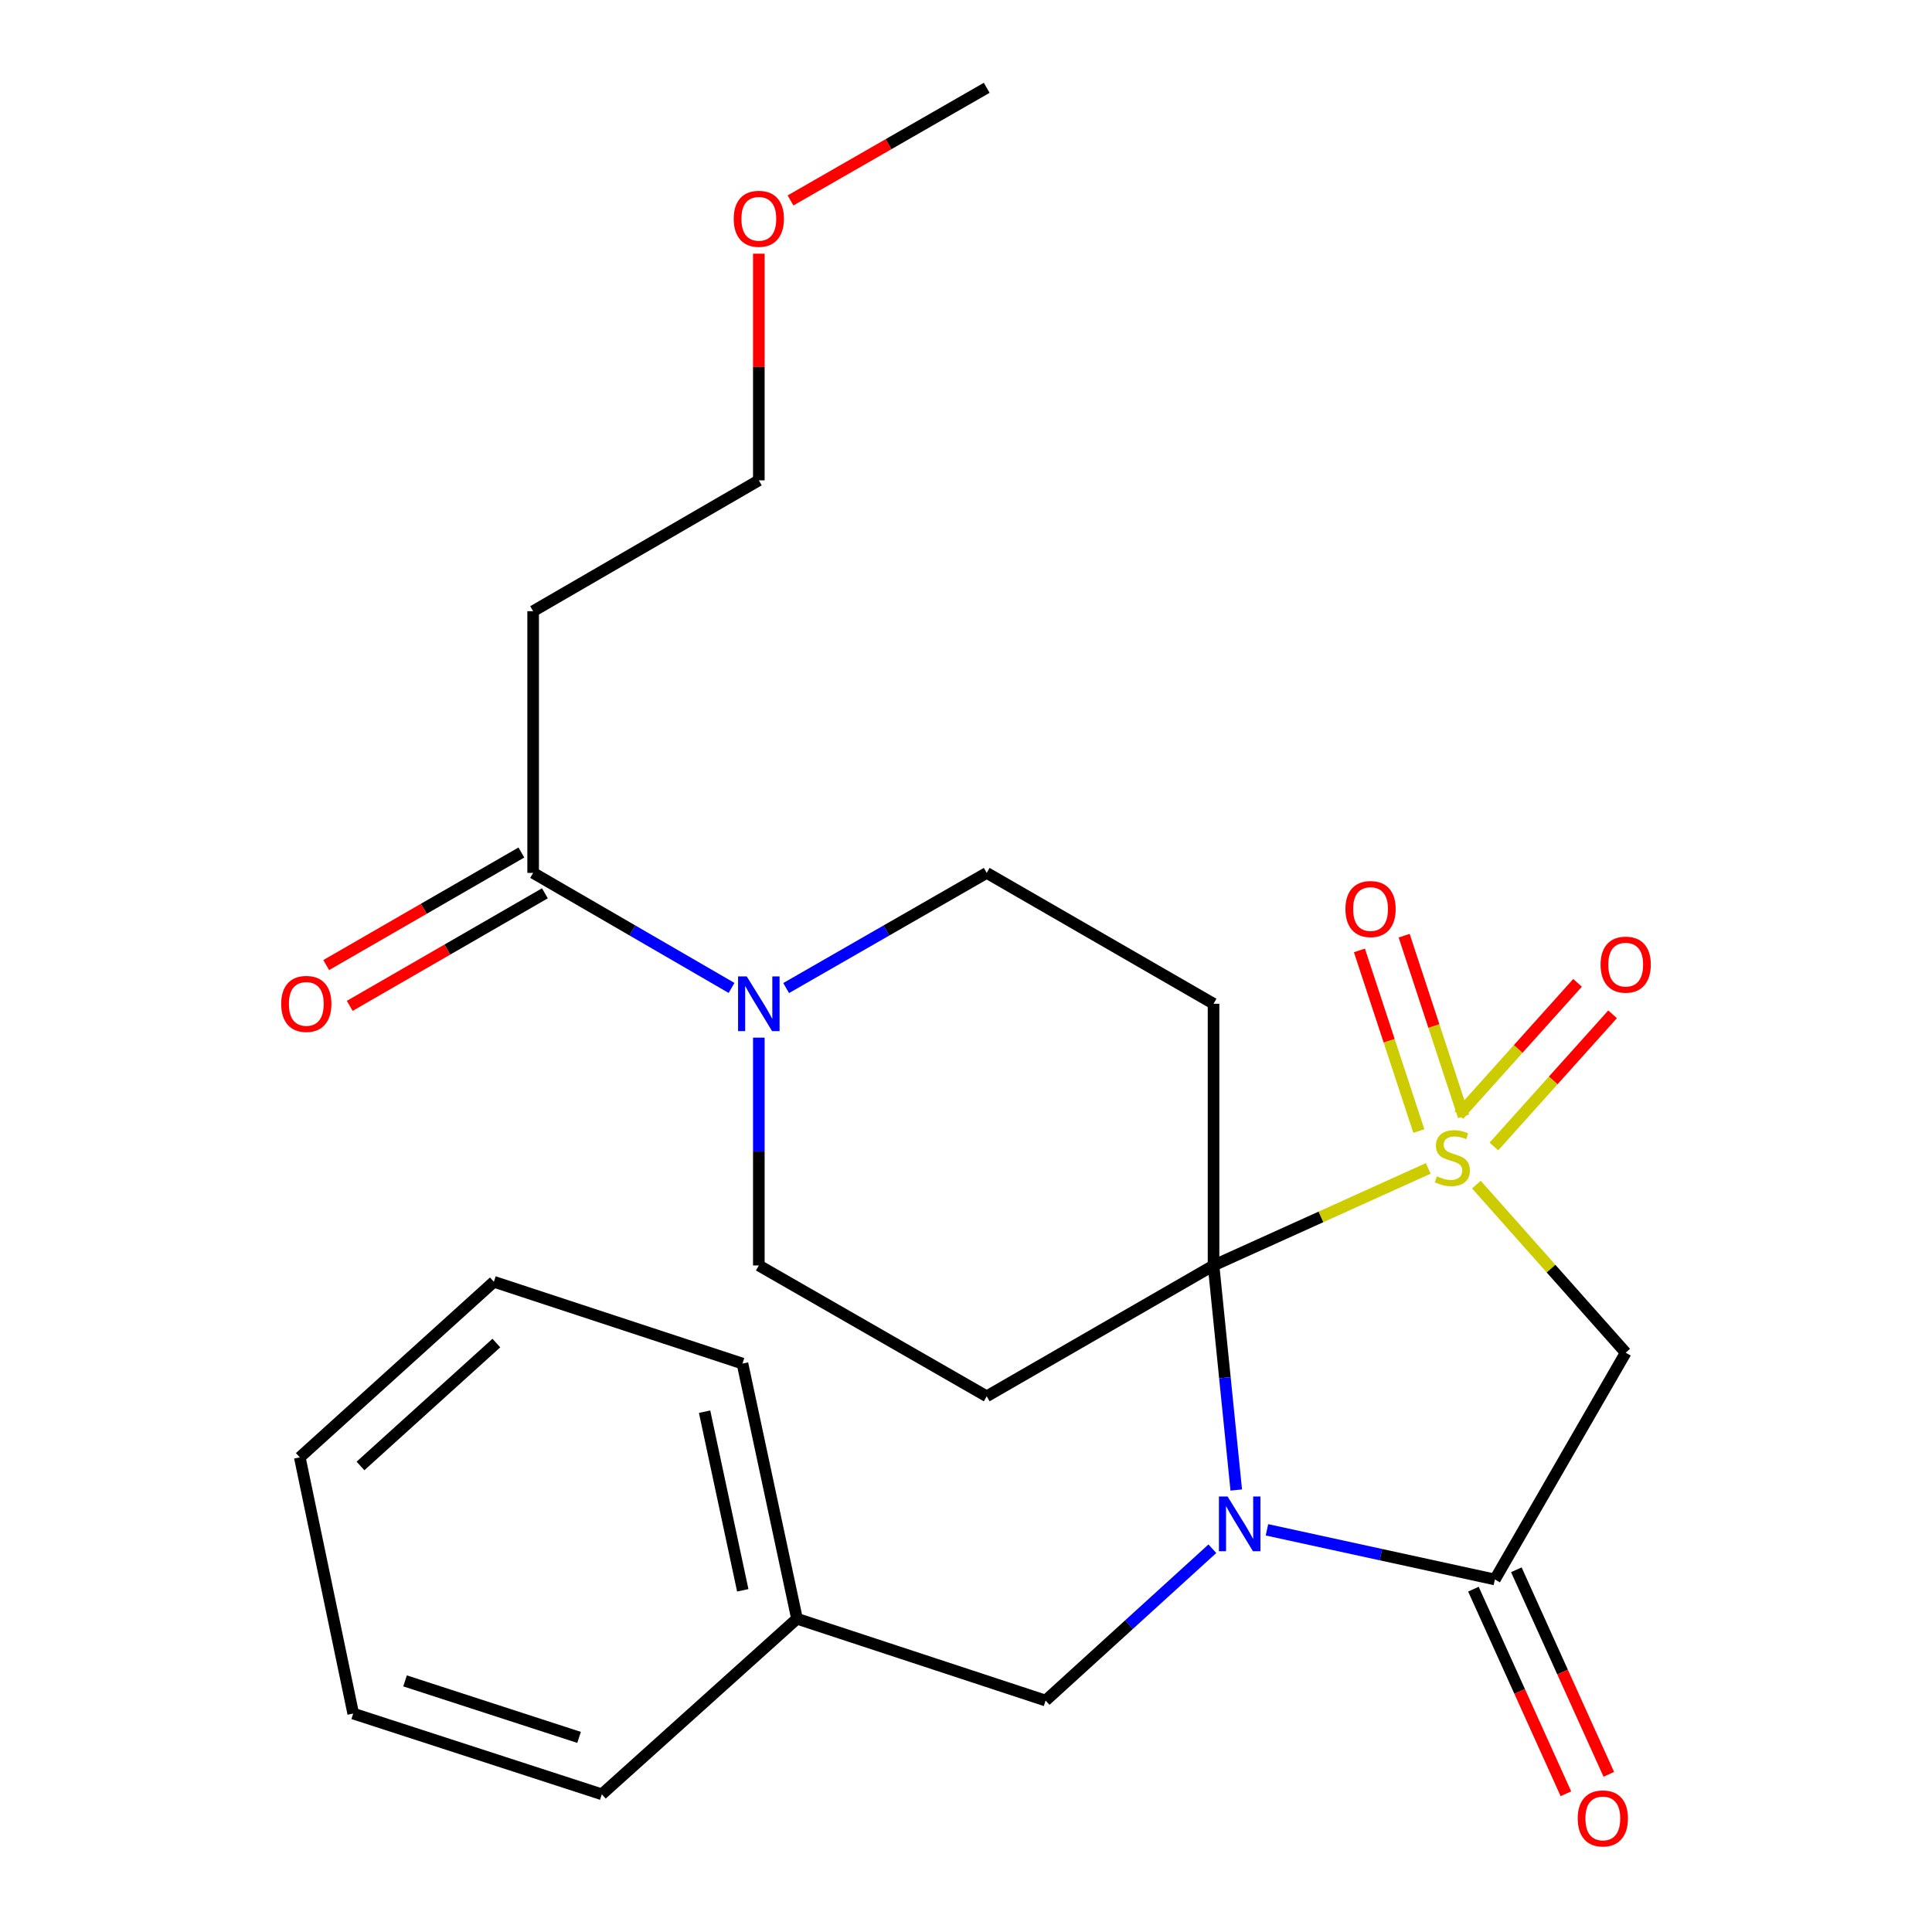 <?xml version='1.0' encoding='iso-8859-1'?>
<svg version='1.1' baseProfile='full'
              xmlns='http://www.w3.org/2000/svg'
                      xmlns:rdkit='http://www.rdkit.org/xml'
                      xmlns:xlink='http://www.w3.org/1999/xlink'
                  xml:space='preserve'
width='1000px' height='1000px' viewBox='0 0 1000 1000'>
<!-- END OF HEADER -->
<rect style='opacity:1.0;fill:#FFFFFF;stroke:none' width='1000' height='1000' x='0' y='0'> </rect>
<path class='bond-0' d='M 739.257,604.762 L 683.693,629.88' style='fill:none;fill-rule:evenodd;stroke:#CCCC00;stroke-width:6px;stroke-linecap:butt;stroke-linejoin:miter;stroke-opacity:1' />
<path class='bond-0' d='M 683.693,629.88 L 628.129,654.999' style='fill:none;fill-rule:evenodd;stroke:#000000;stroke-width:6px;stroke-linecap:butt;stroke-linejoin:miter;stroke-opacity:1' />
<path class='bond-3' d='M 764.186,613.15 L 802.822,656.649' style='fill:none;fill-rule:evenodd;stroke:#CCCC00;stroke-width:6px;stroke-linecap:butt;stroke-linejoin:miter;stroke-opacity:1' />
<path class='bond-3' d='M 802.822,656.649 L 841.458,700.148' style='fill:none;fill-rule:evenodd;stroke:#000000;stroke-width:6px;stroke-linecap:butt;stroke-linejoin:miter;stroke-opacity:1' />
<path class='bond-8' d='M 773.233,593.419 L 803.953,559.212' style='fill:none;fill-rule:evenodd;stroke:#CCCC00;stroke-width:6px;stroke-linecap:butt;stroke-linejoin:miter;stroke-opacity:1' />
<path class='bond-8' d='M 803.953,559.212 L 834.673,525.006' style='fill:none;fill-rule:evenodd;stroke:#FF0000;stroke-width:6px;stroke-linecap:butt;stroke-linejoin:miter;stroke-opacity:1' />
<path class='bond-8' d='M 755.097,577.132 L 785.817,542.925' style='fill:none;fill-rule:evenodd;stroke:#CCCC00;stroke-width:6px;stroke-linecap:butt;stroke-linejoin:miter;stroke-opacity:1' />
<path class='bond-8' d='M 785.817,542.925 L 816.537,508.719' style='fill:none;fill-rule:evenodd;stroke:#FF0000;stroke-width:6px;stroke-linecap:butt;stroke-linejoin:miter;stroke-opacity:1' />
<path class='bond-9' d='M 757.546,577.809 L 742.168,531.06' style='fill:none;fill-rule:evenodd;stroke:#CCCC00;stroke-width:6px;stroke-linecap:butt;stroke-linejoin:miter;stroke-opacity:1' />
<path class='bond-9' d='M 742.168,531.06 L 726.79,484.311' style='fill:none;fill-rule:evenodd;stroke:#FF0000;stroke-width:6px;stroke-linecap:butt;stroke-linejoin:miter;stroke-opacity:1' />
<path class='bond-9' d='M 734.391,585.426 L 719.013,538.677' style='fill:none;fill-rule:evenodd;stroke:#CCCC00;stroke-width:6px;stroke-linecap:butt;stroke-linejoin:miter;stroke-opacity:1' />
<path class='bond-9' d='M 719.013,538.677 L 703.635,491.928' style='fill:none;fill-rule:evenodd;stroke:#FF0000;stroke-width:6px;stroke-linecap:butt;stroke-linejoin:miter;stroke-opacity:1' />
<path class='bond-1' d='M 628.129,654.999 L 634.007,713.116' style='fill:none;fill-rule:evenodd;stroke:#000000;stroke-width:6px;stroke-linecap:butt;stroke-linejoin:miter;stroke-opacity:1' />
<path class='bond-1' d='M 634.007,713.116 L 639.885,771.233' style='fill:none;fill-rule:evenodd;stroke:#0000FF;stroke-width:6px;stroke-linecap:butt;stroke-linejoin:miter;stroke-opacity:1' />
<path class='bond-4' d='M 628.129,654.999 L 628.129,519.537' style='fill:none;fill-rule:evenodd;stroke:#000000;stroke-width:6px;stroke-linecap:butt;stroke-linejoin:miter;stroke-opacity:1' />
<path class='bond-5' d='M 628.129,654.999 L 510.719,722.723' style='fill:none;fill-rule:evenodd;stroke:#000000;stroke-width:6px;stroke-linecap:butt;stroke-linejoin:miter;stroke-opacity:1' />
<path class='bond-10' d='M 627.521,801.623 L 584.362,840.914' style='fill:none;fill-rule:evenodd;stroke:#0000FF;stroke-width:6px;stroke-linecap:butt;stroke-linejoin:miter;stroke-opacity:1' />
<path class='bond-10' d='M 584.362,840.914 L 541.202,880.204' style='fill:none;fill-rule:evenodd;stroke:#000000;stroke-width:6px;stroke-linecap:butt;stroke-linejoin:miter;stroke-opacity:1' />
<path class='bond-25' d='M 655.777,791.83 L 714.762,804.681' style='fill:none;fill-rule:evenodd;stroke:#0000FF;stroke-width:6px;stroke-linecap:butt;stroke-linejoin:miter;stroke-opacity:1' />
<path class='bond-25' d='M 714.762,804.681 L 773.747,817.531' style='fill:none;fill-rule:evenodd;stroke:#000000;stroke-width:6px;stroke-linecap:butt;stroke-linejoin:miter;stroke-opacity:1' />
<path class='bond-2' d='M 773.747,817.531 L 841.458,700.148' style='fill:none;fill-rule:evenodd;stroke:#000000;stroke-width:6px;stroke-linecap:butt;stroke-linejoin:miter;stroke-opacity:1' />
<path class='bond-13' d='M 762.641,822.552 L 786.575,875.496' style='fill:none;fill-rule:evenodd;stroke:#000000;stroke-width:6px;stroke-linecap:butt;stroke-linejoin:miter;stroke-opacity:1' />
<path class='bond-13' d='M 786.575,875.496 L 810.51,928.44' style='fill:none;fill-rule:evenodd;stroke:#FF0000;stroke-width:6px;stroke-linecap:butt;stroke-linejoin:miter;stroke-opacity:1' />
<path class='bond-13' d='M 784.853,812.511 L 808.787,865.455' style='fill:none;fill-rule:evenodd;stroke:#000000;stroke-width:6px;stroke-linecap:butt;stroke-linejoin:miter;stroke-opacity:1' />
<path class='bond-13' d='M 808.787,865.455 L 832.721,918.399' style='fill:none;fill-rule:evenodd;stroke:#FF0000;stroke-width:6px;stroke-linecap:butt;stroke-linejoin:miter;stroke-opacity:1' />
<path class='bond-11' d='M 628.129,519.537 L 510.719,451.813' style='fill:none;fill-rule:evenodd;stroke:#000000;stroke-width:6px;stroke-linecap:butt;stroke-linejoin:miter;stroke-opacity:1' />
<path class='bond-12' d='M 510.719,722.723 L 392.767,654.999' style='fill:none;fill-rule:evenodd;stroke:#000000;stroke-width:6px;stroke-linecap:butt;stroke-linejoin:miter;stroke-opacity:1' />
<path class='bond-6' d='M 392.767,537.084 L 392.767,596.041' style='fill:none;fill-rule:evenodd;stroke:#0000FF;stroke-width:6px;stroke-linecap:butt;stroke-linejoin:miter;stroke-opacity:1' />
<path class='bond-6' d='M 392.767,596.041 L 392.767,654.999' style='fill:none;fill-rule:evenodd;stroke:#000000;stroke-width:6px;stroke-linecap:butt;stroke-linejoin:miter;stroke-opacity:1' />
<path class='bond-7' d='M 378.651,511.353 L 327.302,481.583' style='fill:none;fill-rule:evenodd;stroke:#0000FF;stroke-width:6px;stroke-linecap:butt;stroke-linejoin:miter;stroke-opacity:1' />
<path class='bond-7' d='M 327.302,481.583 L 275.952,451.813' style='fill:none;fill-rule:evenodd;stroke:#000000;stroke-width:6px;stroke-linecap:butt;stroke-linejoin:miter;stroke-opacity:1' />
<path class='bond-26' d='M 406.907,511.418 L 458.813,481.615' style='fill:none;fill-rule:evenodd;stroke:#0000FF;stroke-width:6px;stroke-linecap:butt;stroke-linejoin:miter;stroke-opacity:1' />
<path class='bond-26' d='M 458.813,481.615 L 510.719,451.813' style='fill:none;fill-rule:evenodd;stroke:#000000;stroke-width:6px;stroke-linecap:butt;stroke-linejoin:miter;stroke-opacity:1' />
<path class='bond-14' d='M 275.952,451.813 L 275.952,316.351' style='fill:none;fill-rule:evenodd;stroke:#000000;stroke-width:6px;stroke-linecap:butt;stroke-linejoin:miter;stroke-opacity:1' />
<path class='bond-15' d='M 269.863,441.255 L 219.352,470.391' style='fill:none;fill-rule:evenodd;stroke:#000000;stroke-width:6px;stroke-linecap:butt;stroke-linejoin:miter;stroke-opacity:1' />
<path class='bond-15' d='M 219.352,470.391 L 168.841,499.526' style='fill:none;fill-rule:evenodd;stroke:#FF0000;stroke-width:6px;stroke-linecap:butt;stroke-linejoin:miter;stroke-opacity:1' />
<path class='bond-15' d='M 282.042,462.37 L 231.531,491.506' style='fill:none;fill-rule:evenodd;stroke:#000000;stroke-width:6px;stroke-linecap:butt;stroke-linejoin:miter;stroke-opacity:1' />
<path class='bond-15' d='M 231.531,491.506 L 181.021,520.641' style='fill:none;fill-rule:evenodd;stroke:#FF0000;stroke-width:6px;stroke-linecap:butt;stroke-linejoin:miter;stroke-opacity:1' />
<path class='bond-16' d='M 541.202,880.204 L 412.525,837.858' style='fill:none;fill-rule:evenodd;stroke:#000000;stroke-width:6px;stroke-linecap:butt;stroke-linejoin:miter;stroke-opacity:1' />
<path class='bond-18' d='M 275.952,316.351 L 392.767,248.627' style='fill:none;fill-rule:evenodd;stroke:#000000;stroke-width:6px;stroke-linecap:butt;stroke-linejoin:miter;stroke-opacity:1' />
<path class='bond-19' d='M 412.525,837.858 L 384.303,705.782' style='fill:none;fill-rule:evenodd;stroke:#000000;stroke-width:6px;stroke-linecap:butt;stroke-linejoin:miter;stroke-opacity:1' />
<path class='bond-19' d='M 384.454,823.14 L 364.698,730.687' style='fill:none;fill-rule:evenodd;stroke:#000000;stroke-width:6px;stroke-linecap:butt;stroke-linejoin:miter;stroke-opacity:1' />
<path class='bond-20' d='M 412.525,837.858 L 311.501,928.726' style='fill:none;fill-rule:evenodd;stroke:#000000;stroke-width:6px;stroke-linecap:butt;stroke-linejoin:miter;stroke-opacity:1' />
<path class='bond-17' d='M 392.767,131.312 L 392.767,189.969' style='fill:none;fill-rule:evenodd;stroke:#FF0000;stroke-width:6px;stroke-linecap:butt;stroke-linejoin:miter;stroke-opacity:1' />
<path class='bond-17' d='M 392.767,189.969 L 392.767,248.627' style='fill:none;fill-rule:evenodd;stroke:#000000;stroke-width:6px;stroke-linecap:butt;stroke-linejoin:miter;stroke-opacity:1' />
<path class='bond-21' d='M 409.167,103.751 L 459.943,74.603' style='fill:none;fill-rule:evenodd;stroke:#FF0000;stroke-width:6px;stroke-linecap:butt;stroke-linejoin:miter;stroke-opacity:1' />
<path class='bond-21' d='M 459.943,74.603 L 510.719,45.455' style='fill:none;fill-rule:evenodd;stroke:#000000;stroke-width:6px;stroke-linecap:butt;stroke-linejoin:miter;stroke-opacity:1' />
<path class='bond-22' d='M 384.303,705.782 L 255.626,663.449' style='fill:none;fill-rule:evenodd;stroke:#000000;stroke-width:6px;stroke-linecap:butt;stroke-linejoin:miter;stroke-opacity:1' />
<path class='bond-23' d='M 311.501,928.726 L 182.823,886.935' style='fill:none;fill-rule:evenodd;stroke:#000000;stroke-width:6px;stroke-linecap:butt;stroke-linejoin:miter;stroke-opacity:1' />
<path class='bond-23' d='M 299.728,899.273 L 209.654,870.019' style='fill:none;fill-rule:evenodd;stroke:#000000;stroke-width:6px;stroke-linecap:butt;stroke-linejoin:miter;stroke-opacity:1' />
<path class='bond-27' d='M 255.626,663.449 L 155.17,754.33' style='fill:none;fill-rule:evenodd;stroke:#000000;stroke-width:6px;stroke-linecap:butt;stroke-linejoin:miter;stroke-opacity:1' />
<path class='bond-27' d='M 256.911,695.157 L 186.592,758.774' style='fill:none;fill-rule:evenodd;stroke:#000000;stroke-width:6px;stroke-linecap:butt;stroke-linejoin:miter;stroke-opacity:1' />
<path class='bond-24' d='M 182.823,886.935 L 155.17,754.33' style='fill:none;fill-rule:evenodd;stroke:#000000;stroke-width:6px;stroke-linecap:butt;stroke-linejoin:miter;stroke-opacity:1' />
<path  class='atom-0' d='M 743.728 608.844
Q 744.048 608.964, 745.368 609.524
Q 746.688 610.084, 748.128 610.444
Q 749.608 610.764, 751.048 610.764
Q 753.728 610.764, 755.288 609.484
Q 756.848 608.164, 756.848 605.884
Q 756.848 604.324, 756.048 603.364
Q 755.288 602.404, 754.088 601.884
Q 752.888 601.364, 750.888 600.764
Q 748.368 600.004, 746.848 599.284
Q 745.368 598.564, 744.288 597.044
Q 743.248 595.524, 743.248 592.964
Q 743.248 589.404, 745.648 587.204
Q 748.088 585.004, 752.888 585.004
Q 756.168 585.004, 759.888 586.564
L 758.968 589.644
Q 755.568 588.244, 753.008 588.244
Q 750.248 588.244, 748.728 589.404
Q 747.208 590.524, 747.248 592.484
Q 747.248 594.004, 748.008 594.924
Q 748.808 595.844, 749.928 596.364
Q 751.088 596.884, 753.008 597.484
Q 755.568 598.284, 757.088 599.084
Q 758.608 599.884, 759.688 601.524
Q 760.808 603.124, 760.808 605.884
Q 760.808 609.804, 758.168 611.924
Q 755.568 614.004, 751.208 614.004
Q 748.688 614.004, 746.768 613.444
Q 744.888 612.924, 742.648 612.004
L 743.728 608.844
' fill='#CCCC00'/>
<path  class='atom-2' d='M 635.397 774.594
L 644.677 789.594
Q 645.597 791.074, 647.077 793.754
Q 648.557 796.434, 648.637 796.594
L 648.637 774.594
L 652.397 774.594
L 652.397 802.914
L 648.517 802.914
L 638.557 786.514
Q 637.397 784.594, 636.157 782.394
Q 634.957 780.194, 634.597 779.514
L 634.597 802.914
L 630.917 802.914
L 630.917 774.594
L 635.397 774.594
' fill='#0000FF'/>
<path  class='atom-7' d='M 386.507 505.377
L 395.787 520.377
Q 396.707 521.857, 398.187 524.537
Q 399.667 527.217, 399.747 527.377
L 399.747 505.377
L 403.507 505.377
L 403.507 533.697
L 399.627 533.697
L 389.667 517.297
Q 388.507 515.377, 387.267 513.177
Q 386.067 510.977, 385.707 510.297
L 385.707 533.697
L 382.027 533.697
L 382.027 505.377
L 386.507 505.377
' fill='#0000FF'/>
<path  class='atom-9' d='M 828.458 499.29
Q 828.458 492.49, 831.818 488.69
Q 835.178 484.89, 841.458 484.89
Q 847.738 484.89, 851.098 488.69
Q 854.458 492.49, 854.458 499.29
Q 854.458 506.17, 851.058 510.09
Q 847.658 513.97, 841.458 513.97
Q 835.218 513.97, 831.818 510.09
Q 828.458 506.21, 828.458 499.29
M 841.458 510.77
Q 845.778 510.77, 848.098 507.89
Q 850.458 504.97, 850.458 499.29
Q 850.458 493.73, 848.098 490.93
Q 845.778 488.09, 841.458 488.09
Q 837.138 488.09, 834.778 490.89
Q 832.458 493.69, 832.458 499.29
Q 832.458 505.01, 834.778 507.89
Q 837.138 510.77, 841.458 510.77
' fill='#FF0000'/>
<path  class='atom-10' d='M 696.395 470.513
Q 696.395 463.713, 699.755 459.913
Q 703.115 456.113, 709.395 456.113
Q 715.675 456.113, 719.035 459.913
Q 722.395 463.713, 722.395 470.513
Q 722.395 477.393, 718.995 481.313
Q 715.595 485.193, 709.395 485.193
Q 703.155 485.193, 699.755 481.313
Q 696.395 477.433, 696.395 470.513
M 709.395 481.993
Q 713.715 481.993, 716.035 479.113
Q 718.395 476.193, 718.395 470.513
Q 718.395 464.953, 716.035 462.153
Q 713.715 459.313, 709.395 459.313
Q 705.075 459.313, 702.715 462.113
Q 700.395 464.913, 700.395 470.513
Q 700.395 476.233, 702.715 479.113
Q 705.075 481.993, 709.395 481.993
' fill='#FF0000'/>
<path  class='atom-14' d='M 816.622 941.21
Q 816.622 934.41, 819.982 930.61
Q 823.342 926.81, 829.622 926.81
Q 835.902 926.81, 839.262 930.61
Q 842.622 934.41, 842.622 941.21
Q 842.622 948.09, 839.222 952.01
Q 835.822 955.89, 829.622 955.89
Q 823.382 955.89, 819.982 952.01
Q 816.622 948.13, 816.622 941.21
M 829.622 952.69
Q 833.942 952.69, 836.262 949.81
Q 838.622 946.89, 838.622 941.21
Q 838.622 935.65, 836.262 932.85
Q 833.942 930.01, 829.622 930.01
Q 825.302 930.01, 822.942 932.81
Q 820.622 935.61, 820.622 941.21
Q 820.622 946.93, 822.942 949.81
Q 825.302 952.69, 829.622 952.69
' fill='#FF0000'/>
<path  class='atom-16' d='M 145.542 519.617
Q 145.542 512.817, 148.902 509.017
Q 152.262 505.217, 158.542 505.217
Q 164.822 505.217, 168.182 509.017
Q 171.542 512.817, 171.542 519.617
Q 171.542 526.497, 168.142 530.417
Q 164.742 534.297, 158.542 534.297
Q 152.302 534.297, 148.902 530.417
Q 145.542 526.537, 145.542 519.617
M 158.542 531.097
Q 162.862 531.097, 165.182 528.217
Q 167.542 525.297, 167.542 519.617
Q 167.542 514.057, 165.182 511.257
Q 162.862 508.417, 158.542 508.417
Q 154.222 508.417, 151.862 511.217
Q 149.542 514.017, 149.542 519.617
Q 149.542 525.337, 151.862 528.217
Q 154.222 531.097, 158.542 531.097
' fill='#FF0000'/>
<path  class='atom-18' d='M 379.767 113.245
Q 379.767 106.445, 383.127 102.645
Q 386.487 98.845, 392.767 98.845
Q 399.047 98.845, 402.407 102.645
Q 405.767 106.445, 405.767 113.245
Q 405.767 120.125, 402.367 124.045
Q 398.967 127.925, 392.767 127.925
Q 386.527 127.925, 383.127 124.045
Q 379.767 120.165, 379.767 113.245
M 392.767 124.725
Q 397.087 124.725, 399.407 121.845
Q 401.767 118.925, 401.767 113.245
Q 401.767 107.685, 399.407 104.885
Q 397.087 102.045, 392.767 102.045
Q 388.447 102.045, 386.087 104.845
Q 383.767 107.645, 383.767 113.245
Q 383.767 118.965, 386.087 121.845
Q 388.447 124.725, 392.767 124.725
' fill='#FF0000'/>
</svg>
